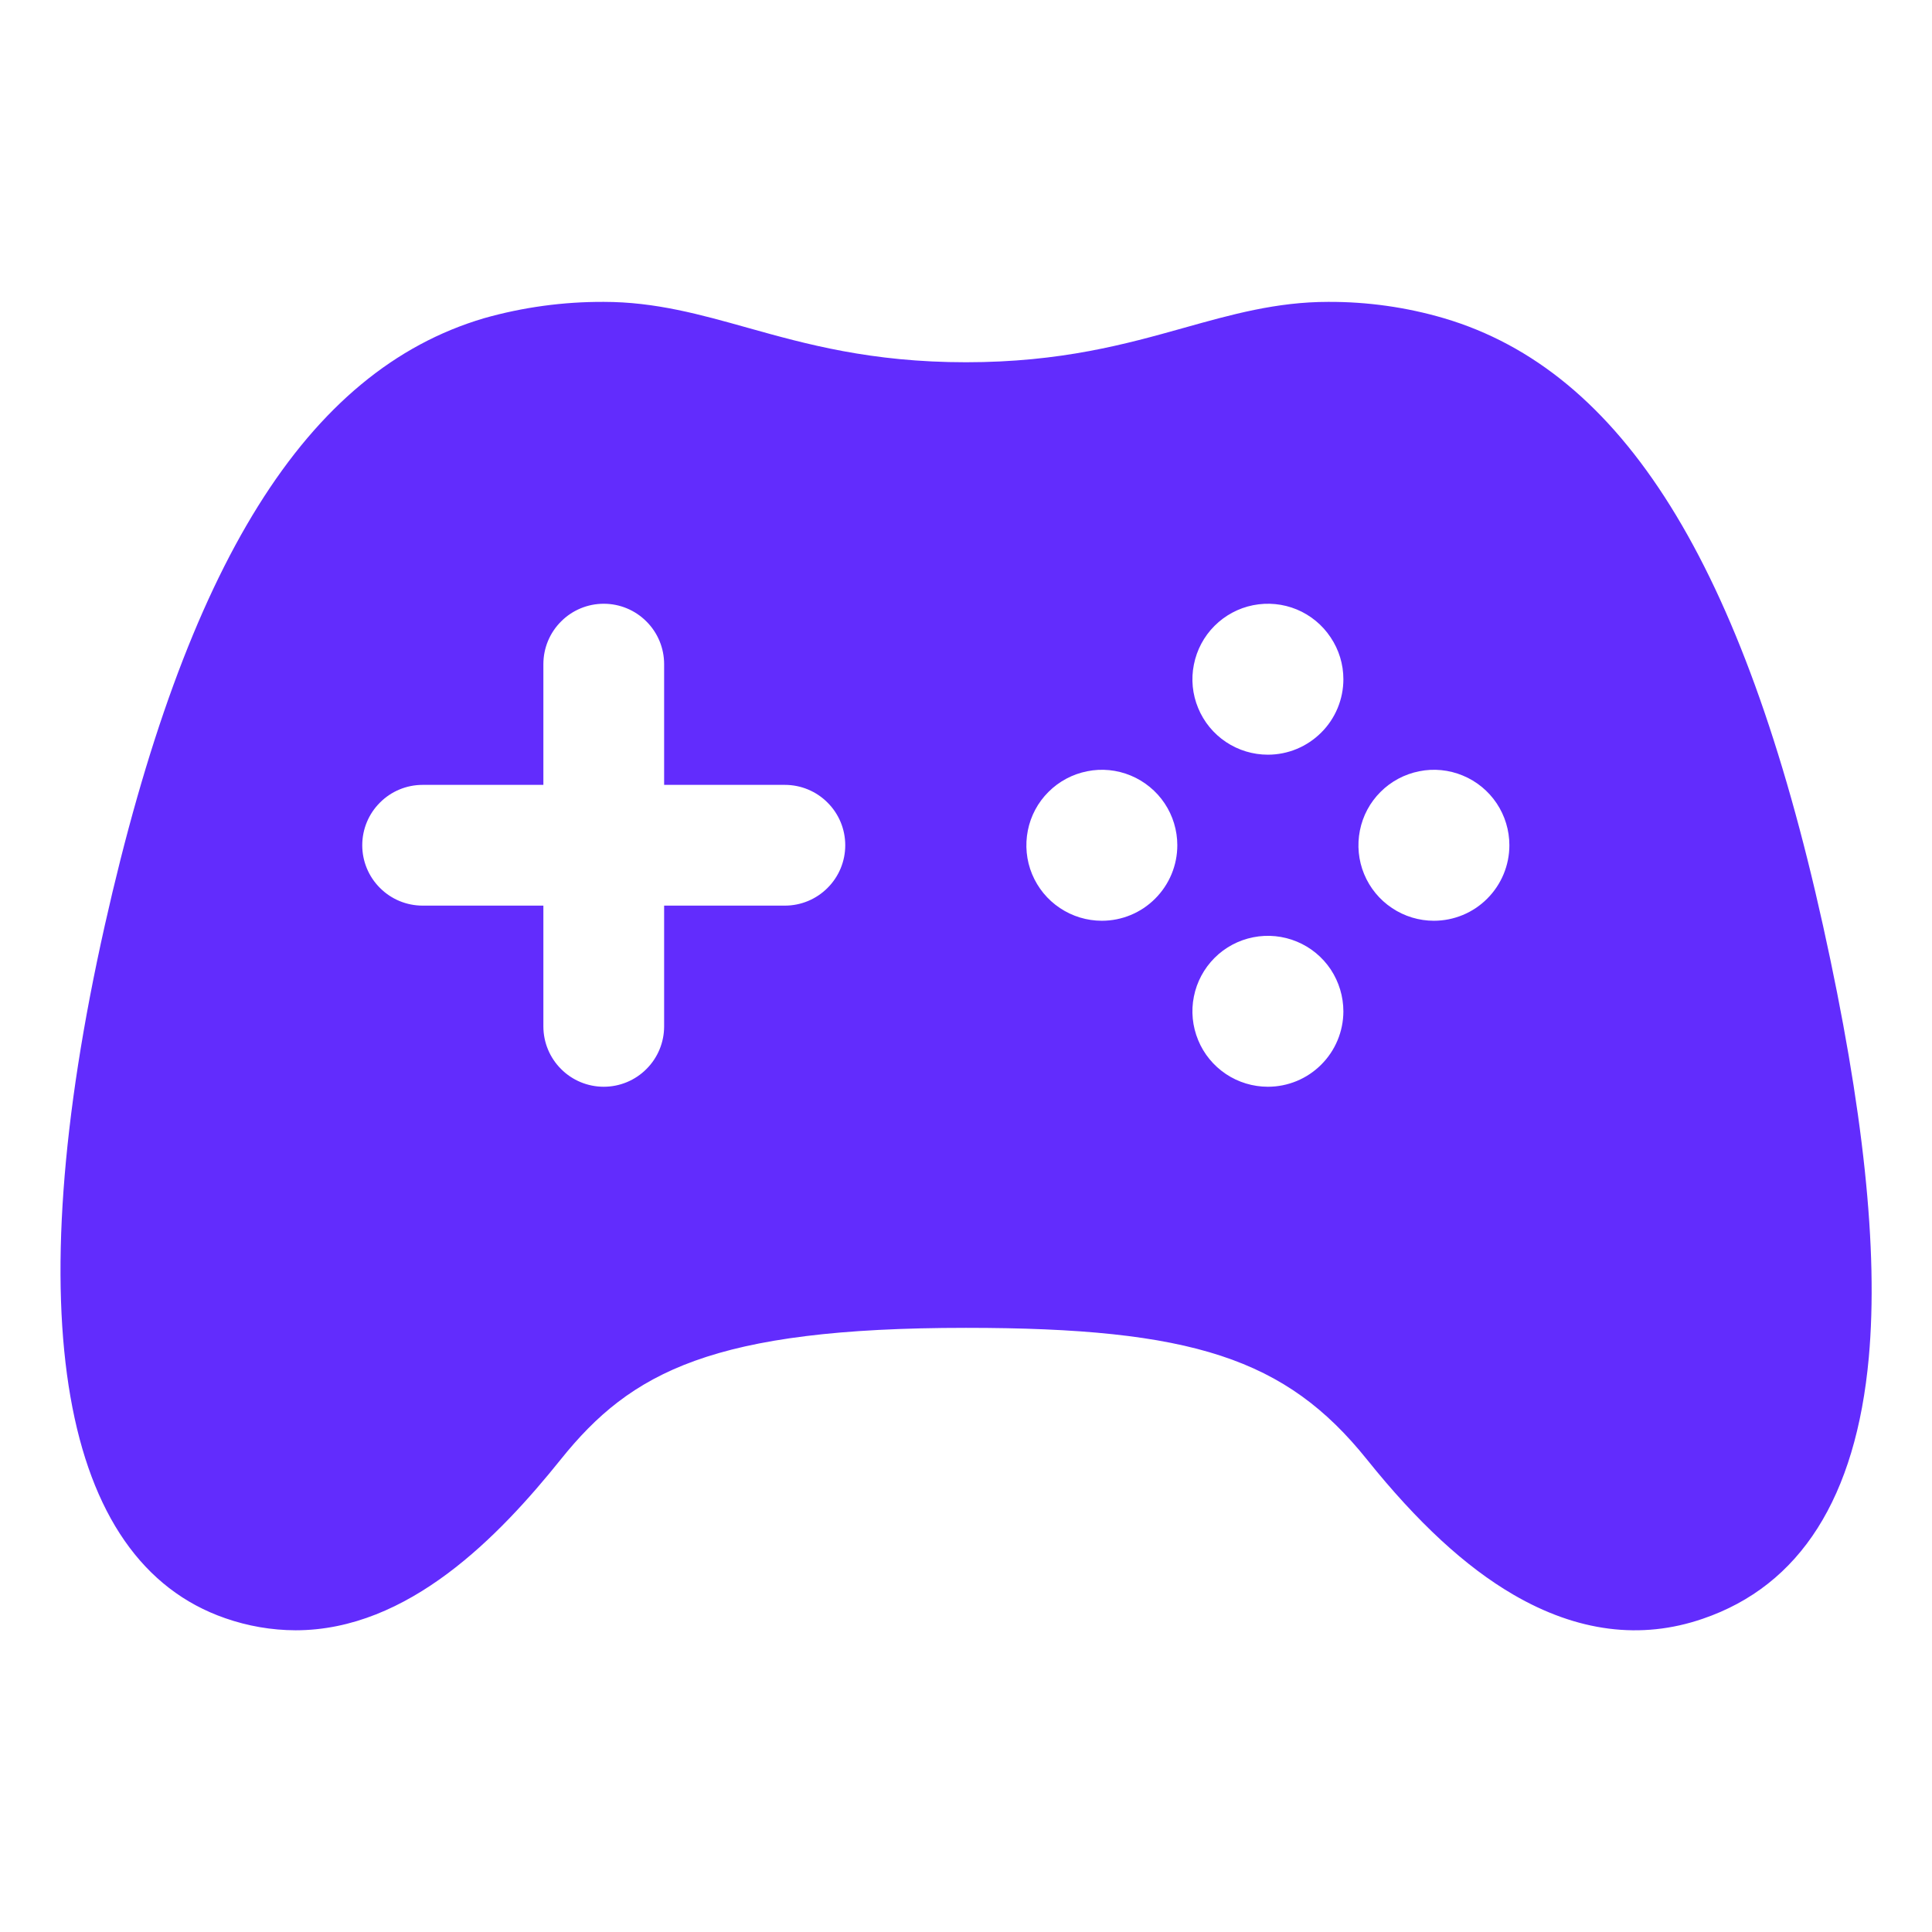 <svg width="24" height="24" viewBox="0 0 24 24" fill="none" xmlns="http://www.w3.org/2000/svg">
<path d="M22.647 11.502C21.652 7.007 20.156 4.608 17.937 3.953C17.47 3.816 16.986 3.748 16.5 3.75C15.857 3.75 15.298 3.907 14.706 4.073C13.992 4.273 13.182 4.5 12 4.5C10.818 4.5 10.007 4.273 9.292 4.073C8.7 3.907 8.141 3.75 7.5 3.75C6.997 3.748 6.497 3.816 6.013 3.953C3.805 4.605 2.31 7.003 1.301 11.499C0.216 16.338 0.75 19.393 2.798 20.102C3.079 20.2 3.374 20.251 3.672 20.252C5.075 20.252 6.2 19.084 6.968 18.127C7.837 17.044 8.854 16.495 12 16.495C14.81 16.495 15.973 16.876 16.978 18.127C17.609 18.914 18.206 19.464 18.801 19.81C19.593 20.271 20.384 20.373 21.152 20.109C22.363 19.696 23.056 18.604 23.215 16.863C23.335 15.528 23.15 13.775 22.647 11.502ZM9.75 11.25H8.25V12.75C8.25 12.949 8.171 13.14 8.03 13.28C7.89 13.421 7.699 13.5 7.5 13.5C7.301 13.5 7.11 13.421 6.97 13.28C6.829 13.14 6.75 12.949 6.75 12.75V11.25H5.25C5.051 11.25 4.86 11.171 4.72 11.03C4.579 10.89 4.5 10.699 4.5 10.5C4.5 10.301 4.579 10.11 4.72 9.97C4.86 9.829 5.051 9.75 5.25 9.75H6.75V8.25C6.75 8.051 6.829 7.86 6.97 7.72C7.11 7.579 7.301 7.5 7.5 7.5C7.699 7.5 7.89 7.579 8.03 7.72C8.171 7.86 8.25 8.051 8.25 8.25V9.75H9.75C9.949 9.75 10.14 9.829 10.28 9.97C10.421 10.11 10.5 10.301 10.5 10.5C10.5 10.699 10.421 10.89 10.28 11.03C10.14 11.171 9.949 11.25 9.75 11.25ZM13.688 11.438C13.502 11.438 13.321 11.383 13.167 11.28C13.012 11.177 12.892 11.03 12.821 10.859C12.75 10.688 12.732 10.499 12.768 10.317C12.804 10.135 12.893 9.968 13.025 9.837C13.156 9.706 13.323 9.617 13.505 9.581C13.686 9.544 13.875 9.563 14.046 9.634C14.217 9.705 14.364 9.825 14.467 9.979C14.57 10.133 14.625 10.315 14.625 10.5C14.625 10.749 14.526 10.987 14.35 11.163C14.175 11.339 13.936 11.438 13.688 11.438ZM15.75 13.5C15.565 13.5 15.383 13.445 15.229 13.342C15.075 13.239 14.954 13.092 14.884 12.921C14.813 12.749 14.794 12.561 14.831 12.379C14.867 12.197 14.957 12.03 15.088 11.899C15.219 11.768 15.386 11.679 15.569 11.643C15.751 11.607 15.939 11.626 16.11 11.697C16.282 11.768 16.428 11.889 16.531 12.043C16.633 12.198 16.688 12.379 16.688 12.565C16.687 12.813 16.588 13.051 16.412 13.226C16.236 13.402 15.998 13.5 15.75 13.5ZM15.75 9.375C15.565 9.375 15.383 9.32 15.229 9.217C15.075 9.114 14.955 8.968 14.884 8.796C14.813 8.625 14.794 8.437 14.831 8.255C14.867 8.073 14.956 7.906 15.087 7.775C15.218 7.644 15.385 7.554 15.567 7.518C15.749 7.482 15.937 7.5 16.109 7.571C16.28 7.642 16.427 7.763 16.529 7.917C16.633 8.071 16.688 8.252 16.688 8.438C16.688 8.686 16.589 8.925 16.413 9.1C16.237 9.276 15.999 9.375 15.75 9.375ZM17.812 11.438C17.627 11.438 17.446 11.383 17.292 11.28C17.137 11.177 17.017 11.03 16.946 10.859C16.875 10.688 16.857 10.499 16.893 10.317C16.929 10.135 17.018 9.968 17.15 9.837C17.281 9.706 17.448 9.617 17.63 9.581C17.811 9.544 18 9.563 18.171 9.634C18.343 9.705 18.489 9.825 18.592 9.979C18.695 10.133 18.75 10.315 18.75 10.5C18.75 10.749 18.651 10.987 18.475 11.163C18.3 11.339 18.061 11.438 17.812 11.438Z" fill="#622CFD"/>
</svg>
